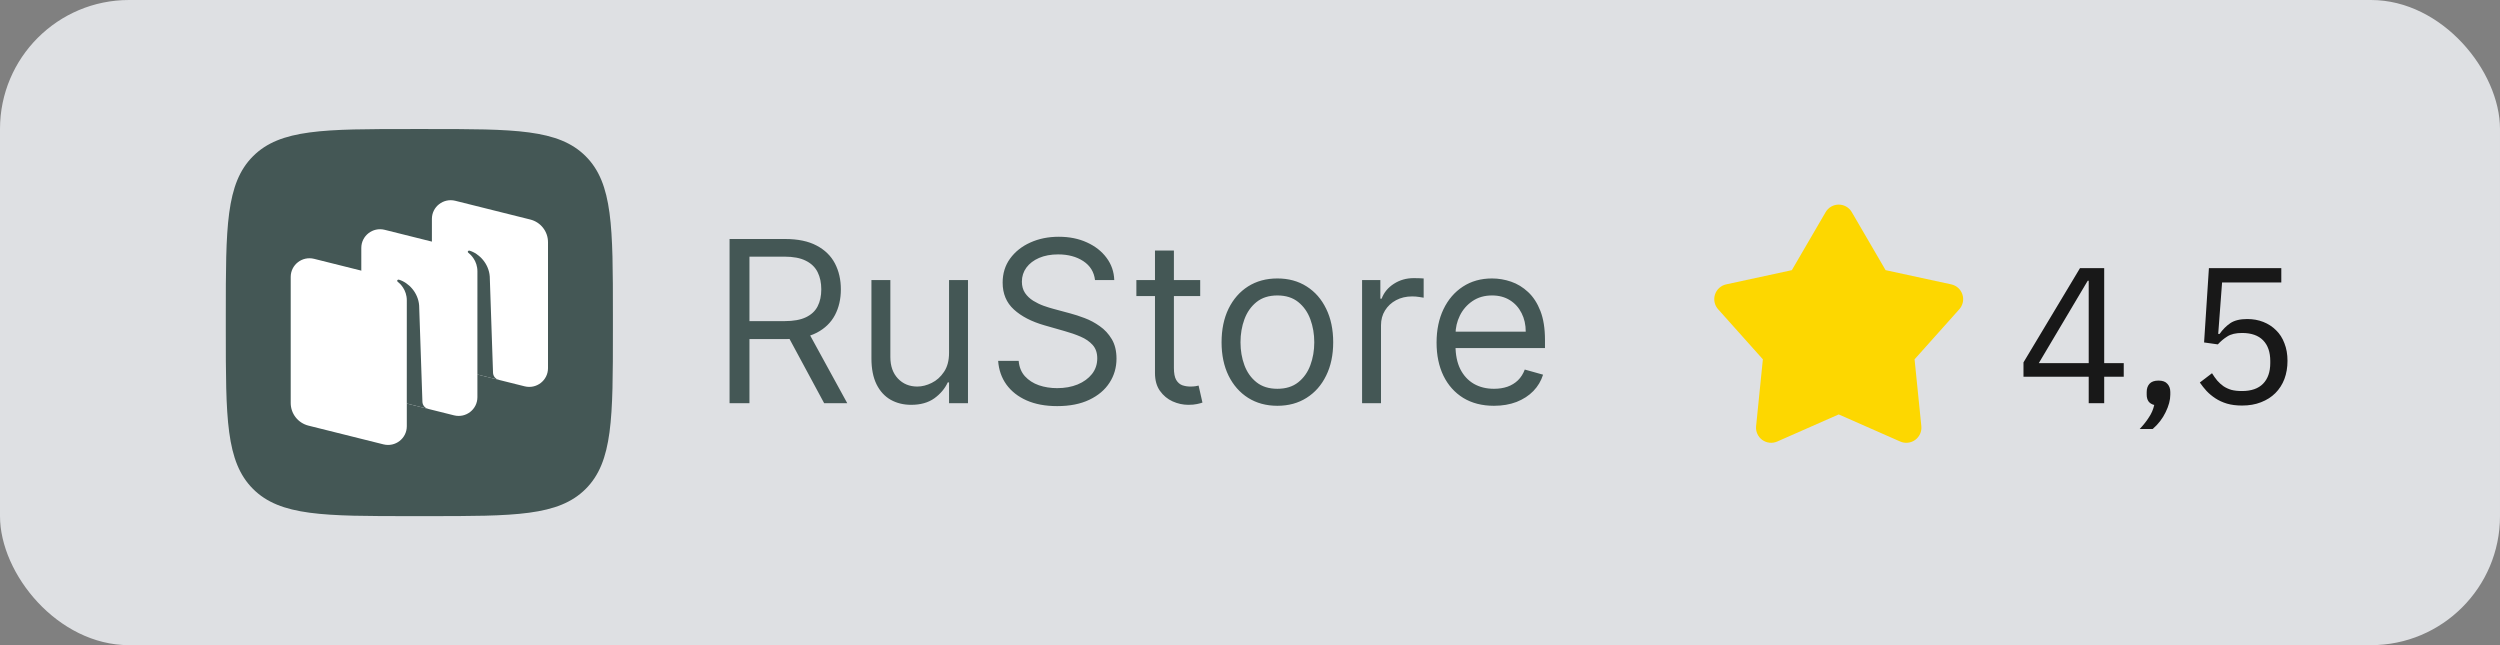 <?xml version="1.0" encoding="UTF-8"?> <svg xmlns="http://www.w3.org/2000/svg" width="155" height="40" viewBox="0 0 155 40" fill="none"><rect x="0" y="0" width="155" height="40" fill="#808080" stroke="none"/><rect width="155" height="40" rx="8" fill="#DEE0E3"></rect><path fill-rule="evenodd" clip-rule="evenodd" d="M25.52 32C20.089 32 17.374 32 15.687 30.313C14 28.626 14 25.91 14 20.48L14 19.52C14 14.089 14 11.374 15.687 9.687C17.374 8 20.089 8 25.52 8L26.48 8C31.911 8 34.626 8 36.313 9.687C38 11.374 38 14.089 38 19.52V20.48C38 25.91 38 28.626 36.313 30.313C34.626 32 31.911 32 26.48 32H25.52Z" fill="#445755"></path><path d="M27.878 22.79C27.232 22.629 26.778 22.05 26.778 21.387V13.571C26.778 12.818 27.49 12.265 28.225 12.448L32.876 13.61C33.523 13.772 33.976 14.35 33.976 15.014V22.829C33.976 23.583 33.264 24.136 32.529 23.952L27.878 22.79Z" fill="white"></path><path d="M19.124 26.389C18.478 26.227 18.024 25.649 18.024 24.986V17.17C18.024 16.416 18.736 15.864 19.471 16.047L24.122 17.209C24.769 17.37 25.222 17.949 25.222 18.612V26.428C25.222 27.182 24.51 27.734 23.776 27.551L19.124 26.389Z" fill="white"></path><path d="M23.501 24.59C22.855 24.428 22.401 23.85 22.401 23.186V15.371C22.401 14.617 23.113 14.064 23.848 14.248L28.499 15.41C29.146 15.571 29.599 16.15 29.599 16.813V24.629C29.599 25.382 28.887 25.935 28.152 25.752L23.501 24.59Z" fill="white"></path><path d="M26.545 25.352C26.342 25.3 26.197 25.12 26.19 24.91L25.987 18.941C25.929 18.151 25.342 17.523 24.73 17.338C24.695 17.328 24.658 17.342 24.638 17.371C24.617 17.401 24.625 17.443 24.654 17.465C24.806 17.582 25.222 17.965 25.222 18.624L25.221 25.017L26.545 25.352Z" fill="#445755"></path><path d="M30.923 23.551C30.72 23.5 30.575 23.321 30.568 23.111L30.365 17.142C30.307 16.352 29.72 15.724 29.108 15.539C29.073 15.529 29.036 15.543 29.016 15.572C28.995 15.602 29.003 15.644 29.032 15.666C29.183 15.784 29.6 16.166 29.6 16.825L29.599 23.22L30.923 23.551Z" fill="#445755"></path><path d="M45.233 25V14.818H48.673C49.469 14.818 50.122 14.954 50.632 15.226C51.142 15.494 51.52 15.864 51.766 16.334C52.011 16.805 52.133 17.34 52.133 17.94C52.133 18.54 52.011 19.072 51.766 19.536C51.52 20 51.144 20.365 50.637 20.63C50.13 20.892 49.482 21.023 48.693 21.023H45.909V19.909H48.653C49.197 19.909 49.635 19.829 49.966 19.671C50.301 19.511 50.543 19.286 50.692 18.994C50.844 18.699 50.92 18.348 50.92 17.94C50.92 17.533 50.844 17.176 50.692 16.871C50.539 16.567 50.296 16.331 49.961 16.166C49.626 15.996 49.184 15.912 48.633 15.912H46.466V25H45.233ZM50.026 20.426L52.531 25H51.099L48.633 20.426H50.026ZM58.841 21.878V17.364H60.015V25H58.841V23.707H58.762C58.583 24.095 58.304 24.425 57.927 24.697C57.549 24.965 57.072 25.099 56.495 25.099C56.018 25.099 55.593 24.995 55.222 24.786C54.851 24.574 54.559 24.256 54.347 23.832C54.135 23.404 54.029 22.866 54.029 22.216V17.364H55.202V22.136C55.202 22.693 55.358 23.137 55.67 23.469C55.984 23.8 56.386 23.966 56.873 23.966C57.164 23.966 57.461 23.891 57.763 23.742C58.068 23.593 58.323 23.364 58.528 23.056C58.737 22.748 58.841 22.355 58.841 21.878ZM67.891 17.364C67.831 16.86 67.589 16.469 67.165 16.19C66.741 15.912 66.221 15.773 65.604 15.773C65.153 15.773 64.759 15.846 64.421 15.992C64.086 16.137 63.824 16.338 63.635 16.593C63.45 16.848 63.357 17.138 63.357 17.463C63.357 17.735 63.422 17.968 63.551 18.164C63.683 18.356 63.852 18.517 64.058 18.646C64.263 18.772 64.479 18.877 64.704 18.959C64.93 19.039 65.137 19.104 65.326 19.153L66.36 19.432C66.625 19.501 66.92 19.598 67.245 19.72C67.573 19.843 67.886 20.01 68.184 20.222C68.486 20.431 68.734 20.7 68.93 21.028C69.126 21.356 69.223 21.759 69.223 22.236C69.223 22.786 69.079 23.283 68.791 23.727C68.506 24.171 68.088 24.524 67.538 24.786C66.991 25.048 66.327 25.179 65.544 25.179C64.815 25.179 64.184 25.061 63.65 24.826C63.12 24.591 62.702 24.262 62.397 23.842C62.096 23.421 61.925 22.932 61.885 22.375H63.158C63.191 22.759 63.32 23.078 63.546 23.329C63.775 23.578 64.063 23.764 64.411 23.886C64.762 24.006 65.14 24.065 65.544 24.065C66.015 24.065 66.438 23.989 66.812 23.837C67.187 23.681 67.483 23.465 67.702 23.19C67.921 22.912 68.03 22.587 68.03 22.216C68.03 21.878 67.936 21.603 67.747 21.391C67.558 21.178 67.309 21.006 67.001 20.874C66.693 20.741 66.36 20.625 66.002 20.526L64.749 20.168C63.953 19.939 63.324 19.613 62.86 19.188C62.396 18.764 62.164 18.209 62.164 17.523C62.164 16.953 62.318 16.456 62.626 16.031C62.938 15.604 63.355 15.272 63.879 15.037C64.406 14.798 64.994 14.679 65.644 14.679C66.3 14.679 66.883 14.797 67.394 15.032C67.904 15.264 68.309 15.582 68.607 15.986C68.909 16.391 69.068 16.85 69.084 17.364H67.891ZM74.412 17.364V18.358H70.455V17.364H74.412ZM71.609 15.534H72.782V22.812C72.782 23.144 72.83 23.392 72.926 23.558C73.025 23.721 73.151 23.83 73.304 23.886C73.46 23.939 73.624 23.966 73.796 23.966C73.925 23.966 74.031 23.959 74.114 23.946C74.197 23.93 74.263 23.916 74.313 23.906L74.552 24.96C74.472 24.99 74.361 25.02 74.219 25.05C74.076 25.083 73.895 25.099 73.677 25.099C73.345 25.099 73.02 25.028 72.702 24.886C72.387 24.743 72.126 24.526 71.917 24.234C71.711 23.943 71.609 23.575 71.609 23.131V15.534ZM79.198 25.159C78.508 25.159 77.903 24.995 77.383 24.667C76.866 24.339 76.462 23.88 76.17 23.29C75.882 22.7 75.737 22.01 75.737 21.222C75.737 20.426 75.882 19.732 76.17 19.139C76.462 18.545 76.866 18.084 77.383 17.756C77.903 17.428 78.508 17.264 79.198 17.264C79.887 17.264 80.49 17.428 81.007 17.756C81.528 18.084 81.932 18.545 82.22 19.139C82.512 19.732 82.658 20.426 82.658 21.222C82.658 22.01 82.512 22.7 82.22 23.29C81.932 23.88 81.528 24.339 81.007 24.667C80.49 24.995 79.887 25.159 79.198 25.159ZM79.198 24.105C79.721 24.105 80.152 23.971 80.49 23.702C80.828 23.434 81.079 23.081 81.241 22.643C81.403 22.206 81.485 21.732 81.485 21.222C81.485 20.711 81.403 20.236 81.241 19.795C81.079 19.354 80.828 18.998 80.49 18.726C80.152 18.454 79.721 18.318 79.198 18.318C78.674 18.318 78.243 18.454 77.905 18.726C77.567 18.998 77.317 19.354 77.154 19.795C76.992 20.236 76.911 20.711 76.911 21.222C76.911 21.732 76.992 22.206 77.154 22.643C77.317 23.081 77.567 23.434 77.905 23.702C78.243 23.971 78.674 24.105 79.198 24.105ZM84.449 25V17.364H85.582V18.517H85.662C85.801 18.139 86.053 17.833 86.418 17.597C86.782 17.362 87.193 17.244 87.651 17.244C87.737 17.244 87.844 17.246 87.974 17.249C88.103 17.253 88.201 17.258 88.267 17.264V18.457C88.227 18.447 88.136 18.433 87.994 18.413C87.854 18.389 87.707 18.378 87.551 18.378C87.18 18.378 86.849 18.456 86.557 18.611C86.269 18.764 86.04 18.976 85.871 19.248C85.705 19.516 85.622 19.823 85.622 20.168V25H84.449ZM92.627 25.159C91.891 25.159 91.257 24.997 90.723 24.672C90.193 24.344 89.783 23.886 89.495 23.3C89.21 22.71 89.067 22.024 89.067 21.241C89.067 20.459 89.21 19.77 89.495 19.173C89.783 18.573 90.184 18.106 90.698 17.771C91.215 17.433 91.818 17.264 92.508 17.264C92.906 17.264 93.298 17.331 93.686 17.463C94.074 17.596 94.427 17.811 94.745 18.109C95.063 18.404 95.317 18.796 95.506 19.283C95.695 19.77 95.789 20.37 95.789 21.082V21.579H89.903V20.565H94.596C94.596 20.134 94.51 19.75 94.337 19.412C94.168 19.074 93.926 18.807 93.612 18.611C93.3 18.416 92.932 18.318 92.508 18.318C92.04 18.318 91.636 18.434 91.295 18.666C90.957 18.895 90.697 19.193 90.514 19.561C90.332 19.929 90.241 20.323 90.241 20.744V21.421C90.241 21.997 90.34 22.486 90.539 22.887C90.741 23.285 91.021 23.588 91.379 23.797C91.737 24.002 92.153 24.105 92.627 24.105C92.935 24.105 93.214 24.062 93.462 23.976C93.714 23.886 93.931 23.754 94.114 23.578C94.296 23.399 94.437 23.177 94.536 22.912L95.67 23.23C95.55 23.615 95.35 23.953 95.068 24.244C94.787 24.533 94.438 24.758 94.024 24.921C93.61 25.079 93.144 25.159 92.627 25.159Z" fill="#445755"></path><g clip-path="url(#clip0_20322_66870)"><path d="M113.19 13.151C113.273 13.009 113.391 12.892 113.533 12.81C113.675 12.729 113.836 12.685 114 12.685C114.164 12.685 114.325 12.729 114.468 12.81C114.61 12.892 114.728 13.009 114.81 13.151L116.907 16.75L120.978 17.631C121.138 17.666 121.286 17.742 121.408 17.852C121.529 17.962 121.62 18.102 121.67 18.258C121.721 18.414 121.73 18.58 121.696 18.741C121.662 18.901 121.587 19.05 121.478 19.172L118.703 22.278L119.123 26.422C119.139 26.585 119.113 26.749 119.046 26.899C118.979 27.049 118.874 27.178 118.741 27.275C118.609 27.371 118.453 27.431 118.29 27.448C118.127 27.466 117.962 27.44 117.812 27.374L114 25.694L110.189 27.374C110.039 27.44 109.874 27.466 109.711 27.448C109.548 27.431 109.392 27.371 109.26 27.275C109.127 27.178 109.022 27.049 108.955 26.899C108.888 26.749 108.861 26.585 108.878 26.422L109.298 22.278L106.523 19.173C106.414 19.05 106.338 18.902 106.304 18.741C106.271 18.581 106.279 18.414 106.33 18.258C106.381 18.102 106.471 17.962 106.593 17.852C106.715 17.742 106.863 17.666 107.023 17.631L111.094 16.75L113.19 13.151Z" fill="#FDD700"></path></g><path d="M129.5 25V23.356H125.456V22.468L128.96 16.624H130.46V22.516H131.672V23.356H130.46V25H129.5ZM126.404 22.516H129.5V17.404H129.44L126.404 22.516ZM133.827 23.596C134.083 23.596 134.267 23.664 134.379 23.8C134.499 23.928 134.559 24.096 134.559 24.304V24.472C134.559 24.8 134.463 25.16 134.271 25.552C134.079 25.952 133.811 26.3 133.467 26.596H132.663C132.903 26.34 133.095 26.096 133.239 25.864C133.391 25.64 133.499 25.388 133.563 25.108C133.403 25.068 133.283 24.992 133.203 24.88C133.131 24.768 133.095 24.632 133.095 24.472V24.304C133.095 24.096 133.151 23.928 133.263 23.8C133.383 23.664 133.571 23.596 133.827 23.596ZM141.441 17.512H137.769L137.529 20.704H137.613C137.813 20.424 138.037 20.2 138.285 20.032C138.541 19.864 138.889 19.78 139.329 19.78C139.689 19.78 140.021 19.84 140.325 19.96C140.629 20.08 140.893 20.252 141.117 20.476C141.341 20.692 141.513 20.96 141.633 21.28C141.761 21.6 141.825 21.964 141.825 22.372C141.825 22.78 141.761 23.156 141.633 23.5C141.505 23.836 141.317 24.128 141.069 24.376C140.829 24.616 140.533 24.804 140.181 24.94C139.837 25.076 139.445 25.144 139.005 25.144C138.653 25.144 138.341 25.104 138.069 25.024C137.805 24.944 137.569 24.836 137.361 24.7C137.153 24.564 136.969 24.412 136.809 24.244C136.657 24.076 136.517 23.9 136.389 23.716L137.145 23.14C137.249 23.308 137.357 23.46 137.469 23.596C137.589 23.732 137.717 23.848 137.853 23.944C137.997 24.04 138.161 24.116 138.345 24.172C138.529 24.22 138.749 24.244 139.005 24.244C139.581 24.244 140.017 24.092 140.313 23.788C140.609 23.484 140.757 23.056 140.757 22.504V22.384C140.757 21.832 140.609 21.404 140.313 21.1C140.017 20.796 139.581 20.644 139.005 20.644C138.621 20.644 138.317 20.716 138.093 20.86C137.877 20.996 137.681 21.16 137.505 21.352L136.653 21.232L136.953 16.624H141.441V17.512Z" fill="#181818"></path><defs><clipPath id="clip0_20322_66870"><rect width="18" height="18" fill="white" transform="translate(105 11)"></rect></clipPath></defs></svg> 